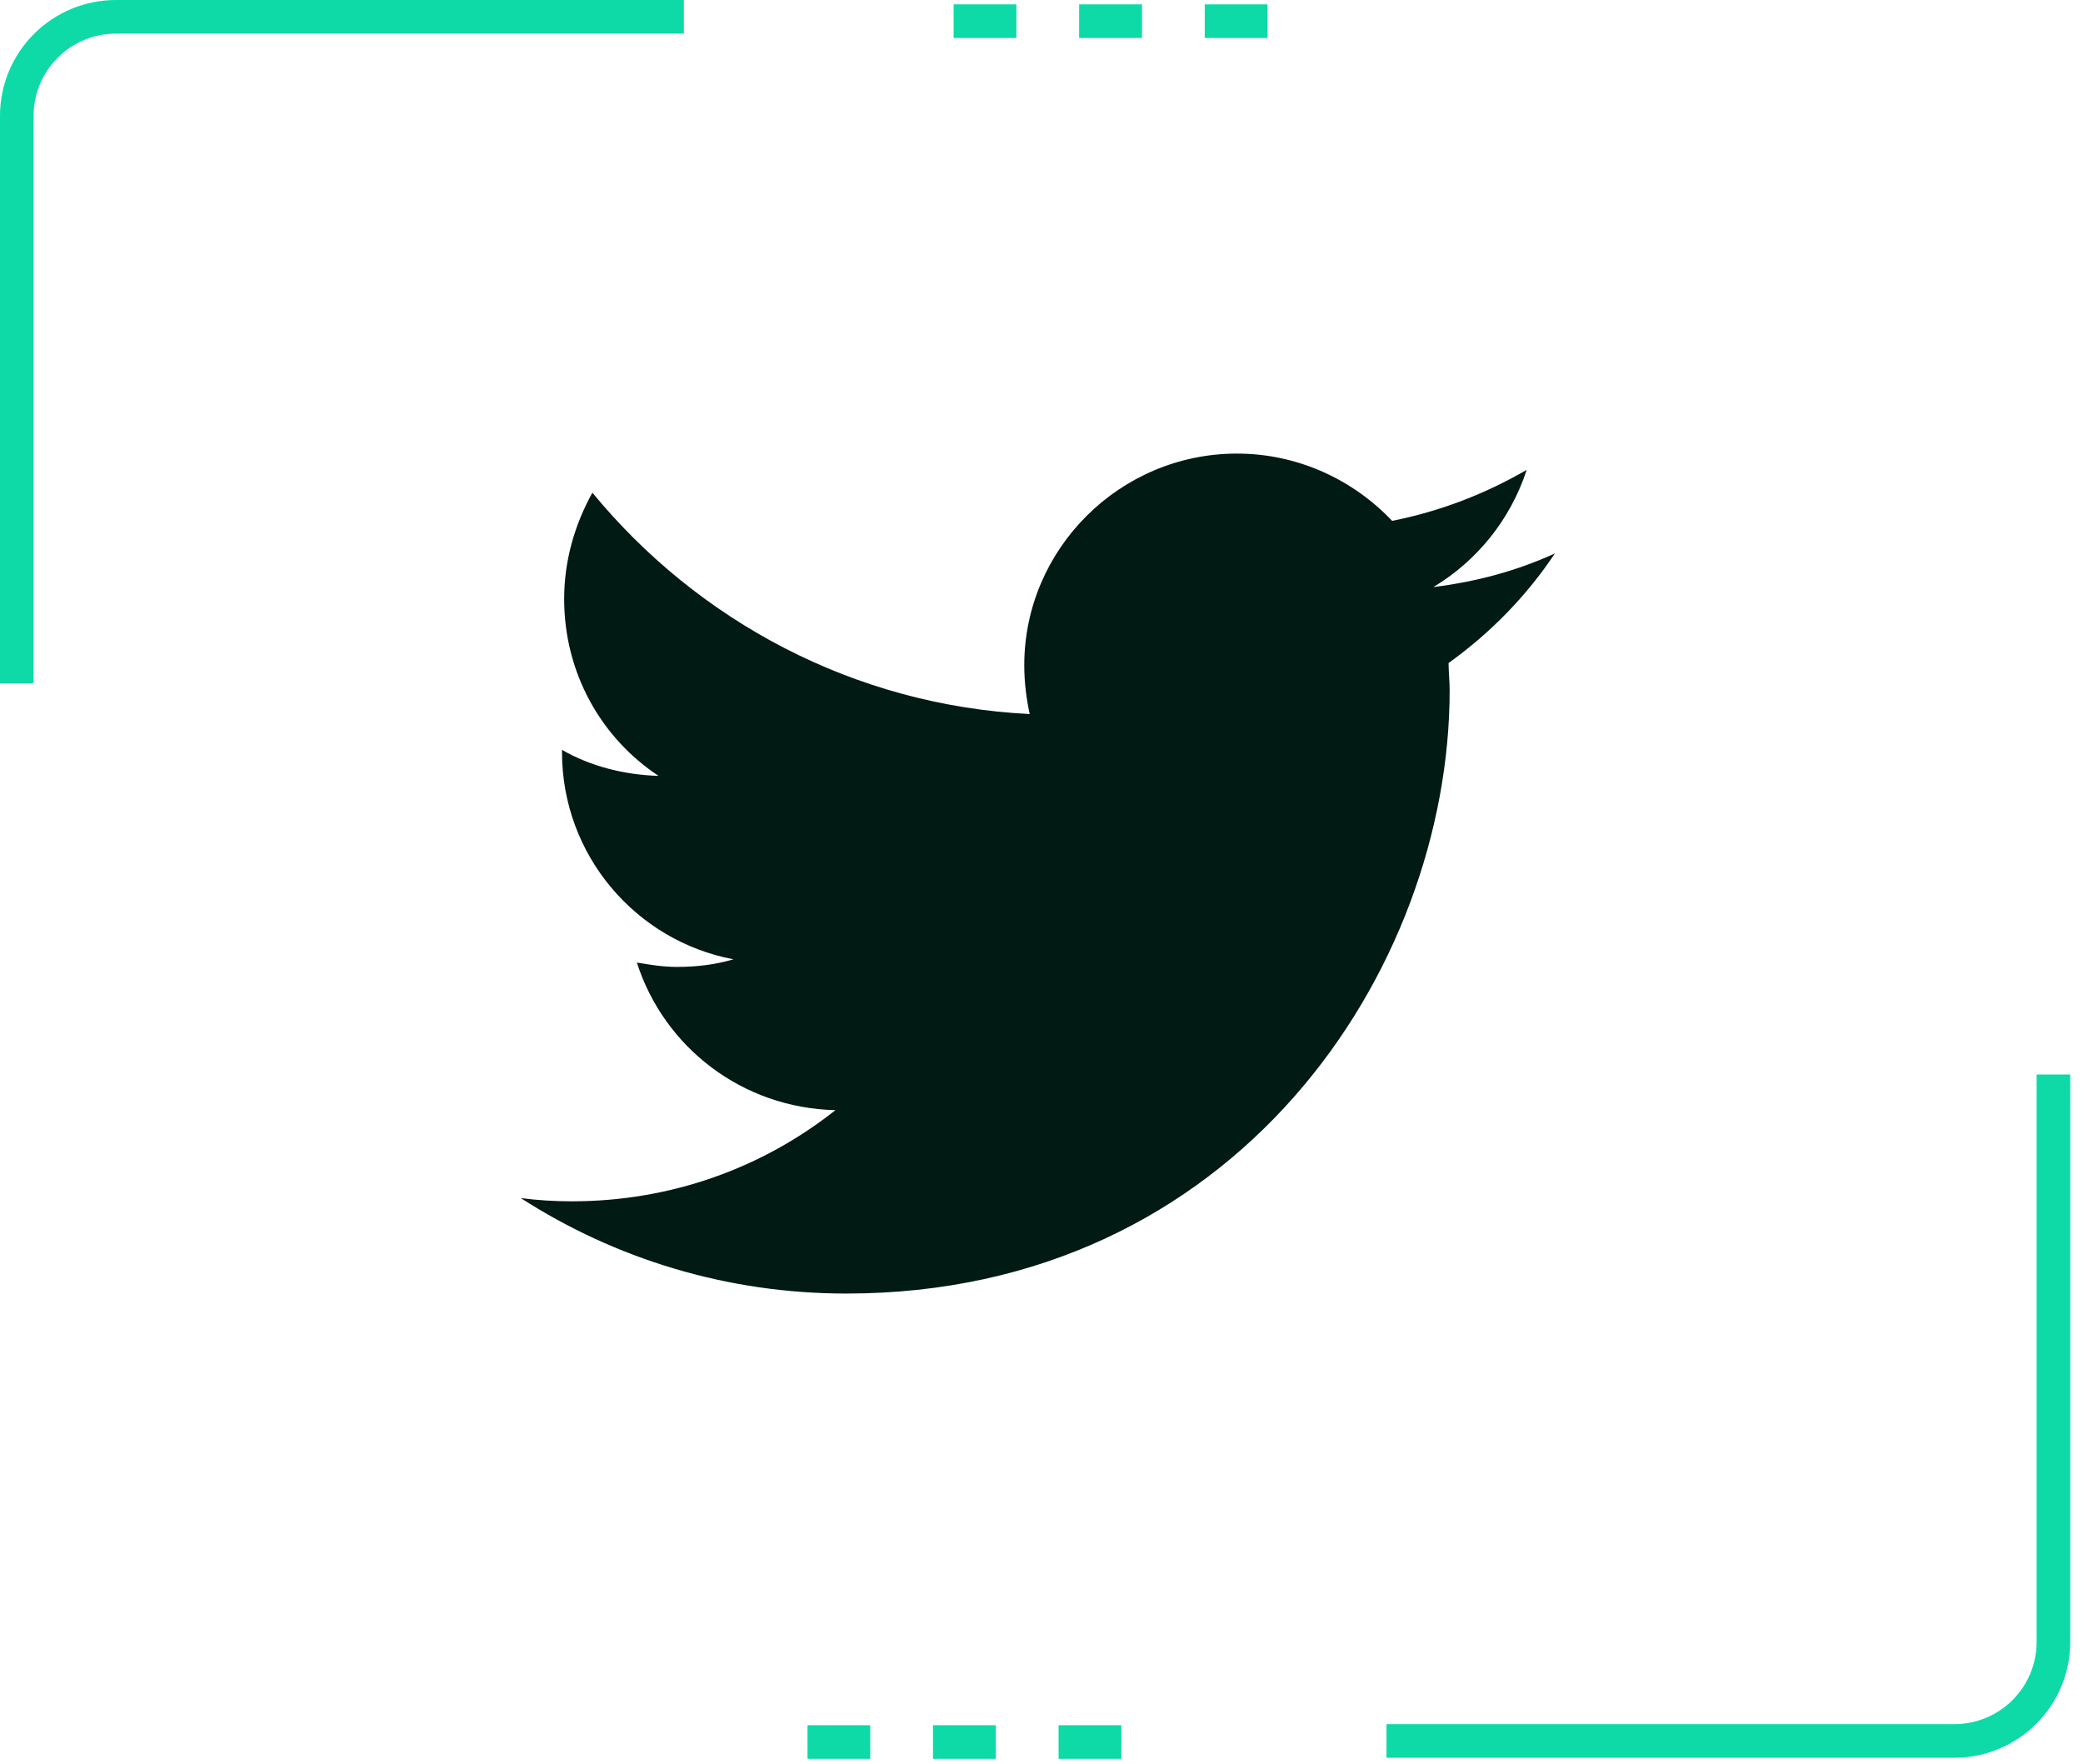 <?xml version="1.0" encoding="UTF-8"?> <svg xmlns="http://www.w3.org/2000/svg" width="124" height="105" viewBox="0 0 124 105" fill="none"><path d="M86.233 39.468C86.233 39.984 86.297 40.566 86.297 41.083C86.297 57.749 73.571 77 50.38 77C43.274 77 36.62 74.933 31 71.315C31.969 71.444 33.003 71.509 34.036 71.509C39.979 71.509 45.406 69.507 49.734 66.083C44.178 65.954 39.527 62.336 37.912 57.297C38.687 57.426 39.462 57.556 40.302 57.556C41.465 57.556 42.563 57.426 43.661 57.103C37.847 56.005 33.455 50.902 33.455 44.765C33.455 44.7 33.455 44.636 33.455 44.636C35.134 45.605 37.137 46.121 39.204 46.186C35.78 43.925 33.584 40.049 33.584 35.656C33.584 33.331 34.23 31.199 35.264 29.326C41.53 36.948 50.832 41.987 61.297 42.504C61.103 41.599 60.974 40.63 60.974 39.597C60.974 32.685 66.659 27 73.636 27C77.253 27 80.548 28.55 82.873 31.005C85.78 30.424 88.429 29.39 90.884 27.969C89.915 30.941 87.912 33.395 85.328 34.946C87.912 34.623 90.302 33.977 92.563 32.943C90.884 35.462 88.752 37.659 86.233 39.468Z" fill="#021A14"></path><path d="M122.24 63.96V97.737C122.24 99.301 121.619 100.8 120.512 101.906C119.405 103.011 117.905 103.632 116.34 103.632H82.537" stroke="#0DDAA7" stroke-width="2" stroke-miterlimit="10"></path><path d="M55.54 103.695H59.283" stroke="#0DDAA7" stroke-width="2" stroke-miterlimit="10"></path><path d="M48.07 103.695H51.805" stroke="#0DDAA7" stroke-width="2" stroke-miterlimit="10"></path><path d="M63.018 103.695H66.753" stroke="#0DDAA7" stroke-width="2" stroke-miterlimit="10"></path><path d="M1 40.672V6.895C1 5.332 1.622 3.832 2.728 2.727C3.835 1.621 5.336 1 6.901 1H40.71" stroke="#0DDAA7" stroke-width="2" stroke-miterlimit="10"></path><path d="M64.24 1.26H67.983" stroke="#0DDAA7" stroke-width="2" stroke-miterlimit="10"></path><path d="M56.77 1.26H60.505" stroke="#0DDAA7" stroke-width="2" stroke-miterlimit="10"></path><path d="M71.718 1.26H75.453" stroke="#0DDAA7" stroke-width="2" stroke-miterlimit="10"></path></svg> 